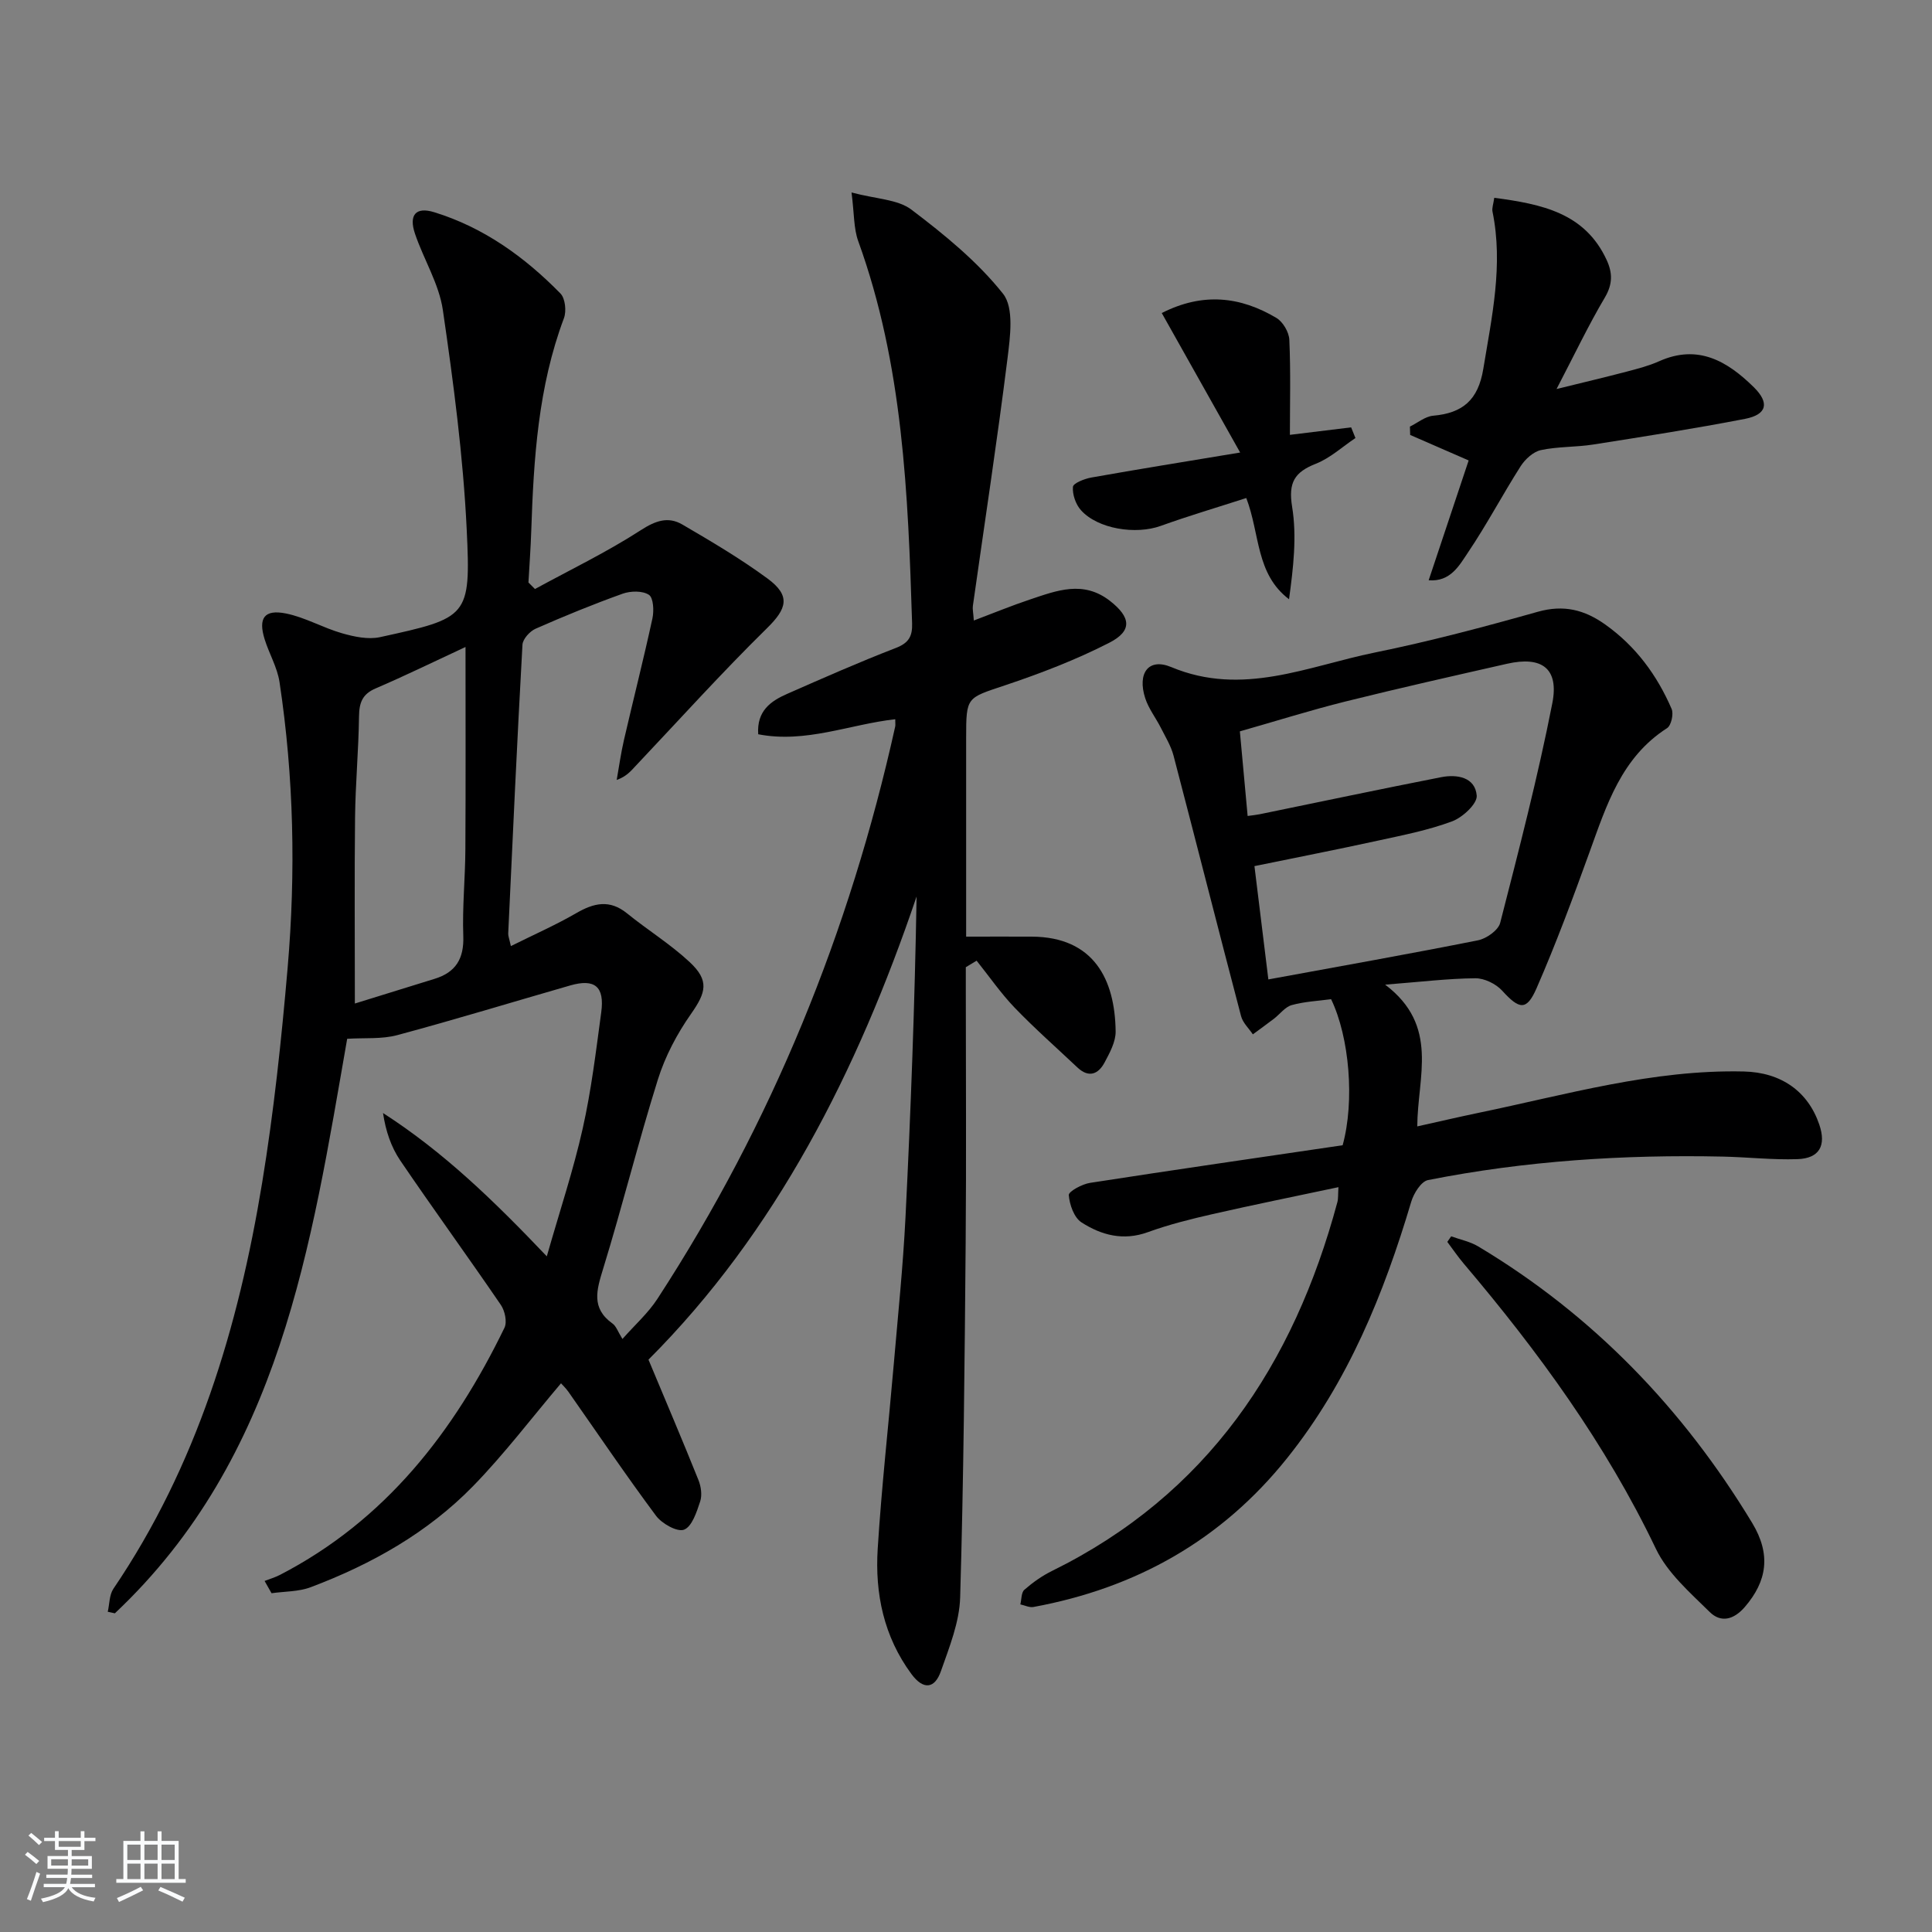 <svg enable-background="new 0 0 400 400" viewBox="0 0 400 400" xmlns="http://www.w3.org/2000/svg"><rect x="0" y="0" width="400" height="400" fill="#808080" stroke="none"/><path d="m5.17 384 .55-.58c.85.61 1.65 1.24 2.4 1.87l-.59.64c-.83-.73-1.62-1.38-2.36-1.93m1.22 9.53-.82-.34c.71-1.76 1.37-3.64 1.98-5.63.24.13.5.25.76.36-.6 1.67-1.24 3.54-1.92 5.61m-.5-13.5.57-.54c.56.44 1.31 1.06 2.26 1.87l-.65.64c-.67-.66-1.4-1.32-2.18-1.97m3.25.46h2.24v-1.36h.77v1.36h4.57v-1.36h.76v1.36h2.28v.69h-2.28v1.84h-2.64v1.26h4.18v2.64h-4.21c0 .45-.02.86-.05 1.21h4.32v.69h-4.38c-.04.34-.1.75-.19 1.22h5.15v.69h-4.82c.87 1.19 2.51 1.92 4.93 2.19-.17.31-.3.57-.37.76-2.77-.49-4.52-1.41-5.26-2.76-.56 1.26-2.3 2.23-5.24 2.9-.12-.24-.26-.48-.43-.72 2.73-.55 4.38-1.34 4.96-2.38h-4.38v-.69h4.65c.1-.38.17-.79.21-1.22h-4.32v-.69h4.4c.03-.34.05-.75.05-1.21h-4.2v-2.64h4.23v-1.26h-2.69v-1.84h-2.24zm1.46 4.46v1.29h3.45c.01-.4.02-.57.01-.53v-.32-.45h-3.46zm1.55-2.59h4.57v-1.19h-4.57zm6.11 2.59h-3.42v.77c-.01.19-.01.37-.02.53h3.44z" fill="#fafbfc"/><path d="m32.63 379.16h.82v1.98h3.54v7.89h1.46v.78h-14.37v-.78h1.46v-7.89h3.54v-1.98h.82v1.98h2.73zm-3.49 11.48.5.73c-1.61.82-3.28 1.63-5 2.42-.13-.27-.28-.55-.44-.82 1.75-.73 3.4-1.5 4.94-2.33m-2.78-5.55h2.73v-3.18h-2.73zm0 3.95h2.73v-3.2h-2.73zm3.54-3.95h2.73v-3.18h-2.73zm0 3.95h2.73v-3.2h-2.73zm7.89 4.68c-1.84-.92-3.51-1.7-5.02-2.32l.45-.73c1.89.8 3.57 1.55 5.04 2.23zm-1.62-11.81h-2.73v3.18h2.73zm-2.73 7.13h2.73v-3.2h-2.73z" fill="#fafbfc"/><g fill="#000001"><path d="m134.26 281.5c3.72 8.91 7.13 16.9 10.36 24.96.53 1.33.77 3.11.34 4.41-.72 2.17-1.68 5.18-3.33 5.83-1.39.55-4.59-1.24-5.81-2.88-6.25-8.4-12.12-17.09-18.14-25.67-.55-.78-1.27-1.45-1.53-1.75-6.11 7.21-11.74 14.65-18.2 21.28-9.43 9.67-21.06 16.2-33.64 20.94-2.5.94-5.38.85-8.09 1.24-.48-.85-.96-1.69-1.44-2.54 1.06-.41 2.18-.74 3.19-1.26 21.82-11.29 36-29.58 46.47-51.15.59-1.21.09-3.53-.75-4.75-6.85-10.03-14-19.85-20.82-29.89-1.9-2.8-3.02-6.13-3.57-9.83 12.53 8.06 22.91 18.11 33.91 29.67 2.69-9.43 5.5-17.84 7.43-26.45 1.78-7.91 2.75-16.02 3.84-24.08.72-5.32-1.33-7.01-6.4-5.56-11.94 3.43-23.82 7.07-35.82 10.29-3.22.87-6.77.53-10.38.76-7.49 42.82-13.75 86.6-48.1 118.95-.49-.11-.98-.21-1.47-.32.37-1.6.31-3.48 1.16-4.75 17.27-25.46 25.88-54.13 30.8-84.04 2.42-14.73 4-29.63 5.28-44.52 1.7-19.75 1.29-39.53-1.68-59.18-.46-3.04-2.15-5.87-3.08-8.86-1.36-4.37-.08-6.23 4.39-5.34 3.99.8 7.68 2.97 11.63 4.1 2.52.72 5.42 1.34 7.89.8 18.21-3.99 18.8-4.11 17.93-22.22-.73-15.21-2.74-30.4-4.94-45.49-.79-5.43-3.97-10.49-5.77-15.81-1.31-3.87.14-5.64 3.99-4.45 10.22 3.15 18.72 9.26 26.13 16.83.99 1.01 1.26 3.65.72 5.1-5.35 14.24-6.27 29.11-6.77 44.07-.12 3.56-.38 7.11-.58 10.66l1.35 1.35c7.33-4 14.9-7.65 21.89-12.17 3.08-1.99 5.68-2.9 8.63-1.18 6.01 3.51 12.04 7.07 17.63 11.18 4.87 3.58 4 6.25-.13 10.3-9.36 9.19-18.15 18.95-27.17 28.49-.99 1.05-1.89 2.18-3.93 2.91.49-2.75.87-5.54 1.5-8.26 1.94-8.4 4.07-16.76 5.9-25.19.34-1.58.21-4.27-.73-4.88-1.33-.87-3.79-.82-5.44-.23-6.09 2.18-12.1 4.64-18.02 7.25-1.2.53-2.65 2.13-2.72 3.31-1.11 19.93-2.02 39.86-2.95 59.8-.02.48.19.96.55 2.6 4.71-2.35 9.26-4.35 13.53-6.82 3.66-2.12 6.92-2.88 10.52.04 4.25 3.45 8.97 6.36 12.96 10.08 4.12 3.84 3.41 6.29.28 10.75-2.89 4.11-5.35 8.78-6.85 13.56-4.07 12.98-7.34 26.2-11.34 39.2-1.35 4.4-2.52 8.15 1.95 11.34.75.53 1.09 1.64 2.05 3.19 2.56-2.9 5.3-5.33 7.23-8.29 23.73-36.45 39.83-76.09 49.24-118.5.07-.31.01-.64.01-1.52-9.39 1.04-18.51 5.03-28.37 3.11-.33-4.83 2.59-6.87 5.99-8.36 7.45-3.28 14.9-6.57 22.49-9.5 2.69-1.04 3.47-2.42 3.38-5.13-.84-26.77-1.87-53.5-11.15-79.1-.96-2.65-.82-5.69-1.39-10.08 5.11 1.37 9.56 1.4 12.41 3.56 6.84 5.18 13.68 10.76 18.96 17.41 2.31 2.92 1.47 8.94.92 13.41-2.14 17.11-4.76 34.16-7.17 51.23-.09.63.08 1.3.2 3.01 4.13-1.56 7.84-3.09 11.65-4.36 5.51-1.84 11.01-4.02 16.55.31 4.27 3.34 4.72 6.17-.18 8.67-6.9 3.53-14.23 6.34-21.6 8.81-7.9 2.65-8.01 2.32-8.01 10.84v41.18c4.73 0 9.16-.02 13.58 0 12.86.06 17.24 8.87 17.37 19.62.03 2.15-1.22 4.43-2.29 6.44-1.31 2.45-3.29 3.23-5.63 1.02-4.34-4.1-8.84-8.06-12.98-12.36-2.88-3-5.27-6.48-7.88-9.74-.75.45-1.49.9-2.24 1.35v4.56c0 17.5.12 35-.03 52.5-.21 24.48-.42 48.96-1.14 73.42-.15 5.13-2.24 10.3-3.98 15.26-1.28 3.67-3.64 3.94-6.11.6-5.72-7.75-7.57-16.65-6.98-25.95.8-12.77 2.23-25.5 3.33-38.25.87-10.1 1.91-20.19 2.42-30.31 1.1-22.09 1.92-44.2 2.3-66.47-12.26 36.18-29.15 69.51-55.51 95.89zm-60.79-73.73c5.23-1.62 10.86-3.38 16.5-5.11 4.4-1.35 6.12-4.18 5.95-8.88-.22-5.96.4-11.95.43-17.93.08-13.74.03-27.48.03-41.9-6.33 2.94-12.4 5.91-18.61 8.58-2.78 1.19-3.4 2.98-3.44 5.8-.09 6.97-.74 13.93-.82 20.89-.14 12.41-.04 24.82-.04 38.55z"/><path d="m286.78 203.86c11.28 8.54 6.7 19.01 6.65 29.35 4.41-.98 8.51-1.94 12.64-2.8 18.18-3.76 36.13-9.01 54.97-8.57 7.72.18 13.28 4.11 15.62 10.98 1.49 4.36.04 7.02-4.54 7.17-5.13.17-10.29-.42-15.43-.53-20.5-.44-40.89.87-61.03 4.86-1.43.28-2.96 2.75-3.48 4.49-5.68 19.09-13.08 37.3-25.67 53.05-13.59 17.01-31.31 26.94-52.55 30.85-.84.15-1.8-.34-2.71-.54.26-1.04.18-2.46.84-3.03 1.73-1.51 3.66-2.88 5.71-3.89 32.15-15.83 50.03-42.68 59.09-76.36.2-.74.12-1.55.22-3.1-9.01 1.91-17.56 3.64-26.07 5.58-4.52 1.03-9.05 2.16-13.4 3.74-5.07 1.84-9.62.62-13.73-2.03-1.54-.99-2.47-3.66-2.63-5.65-.06-.74 2.75-2.28 4.4-2.53 17.53-2.72 35.08-5.25 52.3-7.79 2.51-9.13 1.42-22.33-2.39-30.24-2.62.36-5.47.48-8.14 1.22-1.38.38-2.44 1.86-3.67 2.81-1.45 1.11-2.93 2.17-4.39 3.25-.84-1.25-2.08-2.39-2.44-3.77-4.72-17.96-9.28-35.97-13.98-53.93-.53-2.02-1.68-3.88-2.63-5.77-1.05-2.07-2.54-3.97-3.24-6.14-1.66-5.16.67-8.4 5.39-6.43 14.74 6.17 28.27-.18 42.1-3 11.37-2.31 22.62-5.3 33.8-8.45 5.37-1.51 9.67-.42 14 2.67 6.3 4.49 10.68 10.46 13.7 17.44.45 1.05-.08 3.44-.95 3.99-9.44 6.05-12.52 15.93-16.04 25.65-3.43 9.48-6.94 18.96-10.97 28.19-2.07 4.74-3.58 4.4-7.13.5-1.29-1.41-3.68-2.58-5.56-2.56-5.63.05-11.23.74-18.66 1.32zm-24.18-1.08c15.06-2.77 29.26-5.28 43.4-8.1 1.76-.35 4.21-2.08 4.6-3.62 3.87-15.09 7.79-30.18 10.79-45.46 1.42-7.23-2.18-9.8-9.35-8.18-11.15 2.53-22.32 5.04-33.41 7.8-7.31 1.82-14.5 4.09-21.93 6.2.58 6.29 1.09 11.82 1.61 17.52 1.2-.17 1.85-.23 2.49-.36 12.52-2.57 25.02-5.21 37.56-7.67 3.31-.65 7.06-.01 7.38 3.81.14 1.68-2.92 4.52-5.09 5.33-4.95 1.84-10.21 2.87-15.4 4-8.36 1.83-16.75 3.47-25.53 5.27.99 8.02 1.91 15.54 2.88 23.46z"/><path d="m309.37 40.95c9.89 1.32 18.74 3.13 23.25 12.83 1.26 2.71 1.29 5.04-.36 7.83-3.37 5.69-6.22 11.69-9.99 18.93 5.65-1.39 10.15-2.45 14.63-3.63 2.24-.59 4.51-1.18 6.61-2.12 8.05-3.6 14.12-.01 19.59 5.37 3.31 3.26 2.73 5.68-1.81 6.56-10.42 2.02-20.91 3.66-31.4 5.31-3.6.57-7.33.4-10.87 1.16-1.58.34-3.26 1.89-4.19 3.34-3.75 5.88-7 12.08-10.9 17.86-1.79 2.66-3.61 6.11-8.14 5.75 2.81-8.42 5.55-16.62 8.28-24.81-4.45-1.94-8.28-3.61-12.11-5.28-.02-.58-.03-1.15-.05-1.73 1.6-.78 3.15-2.1 4.81-2.25 6.12-.54 9.32-3.25 10.38-9.69 1.78-10.83 4.16-21.52 1.91-32.55-.16-.73.18-1.56.36-2.88z"/><path d="m300.45 255.97c1.88.68 3.92 1.08 5.6 2.09 23.78 14.23 42.42 33.62 56.71 57.23 3.97 6.56 3.07 12.08-1.49 17.39-2.36 2.75-5.02 3.3-7.28 1.08-4.09-4.03-8.76-8.09-11.16-13.11-10.37-21.68-24.33-40.81-39.76-59.01-1.22-1.44-2.29-3.01-3.42-4.52.28-.39.54-.77.8-1.15z"/><path d="m240.53 64.81c8.54-4.34 16.31-3.4 23.73 1.01 1.35.8 2.61 2.94 2.68 4.52.3 6.61.12 13.24.12 19.69 4.49-.55 8.58-1.05 12.68-1.55.3.74.6 1.47.89 2.21-2.71 1.81-5.21 4.14-8.17 5.31-4.44 1.75-5.76 3.88-4.94 8.93 1.01 6.19.24 12.67-.64 19.14-6.92-5.26-5.98-13.45-8.85-20.96-5.87 1.9-11.85 3.66-17.71 5.77-5.15 1.86-13.03.66-16.53-3.26-1.08-1.21-1.78-3.25-1.65-4.82.06-.76 2.39-1.68 3.8-1.93 9.73-1.73 19.49-3.3 30.82-5.18-5.75-10.26-10.89-19.39-16.23-28.88z"/></g></svg>